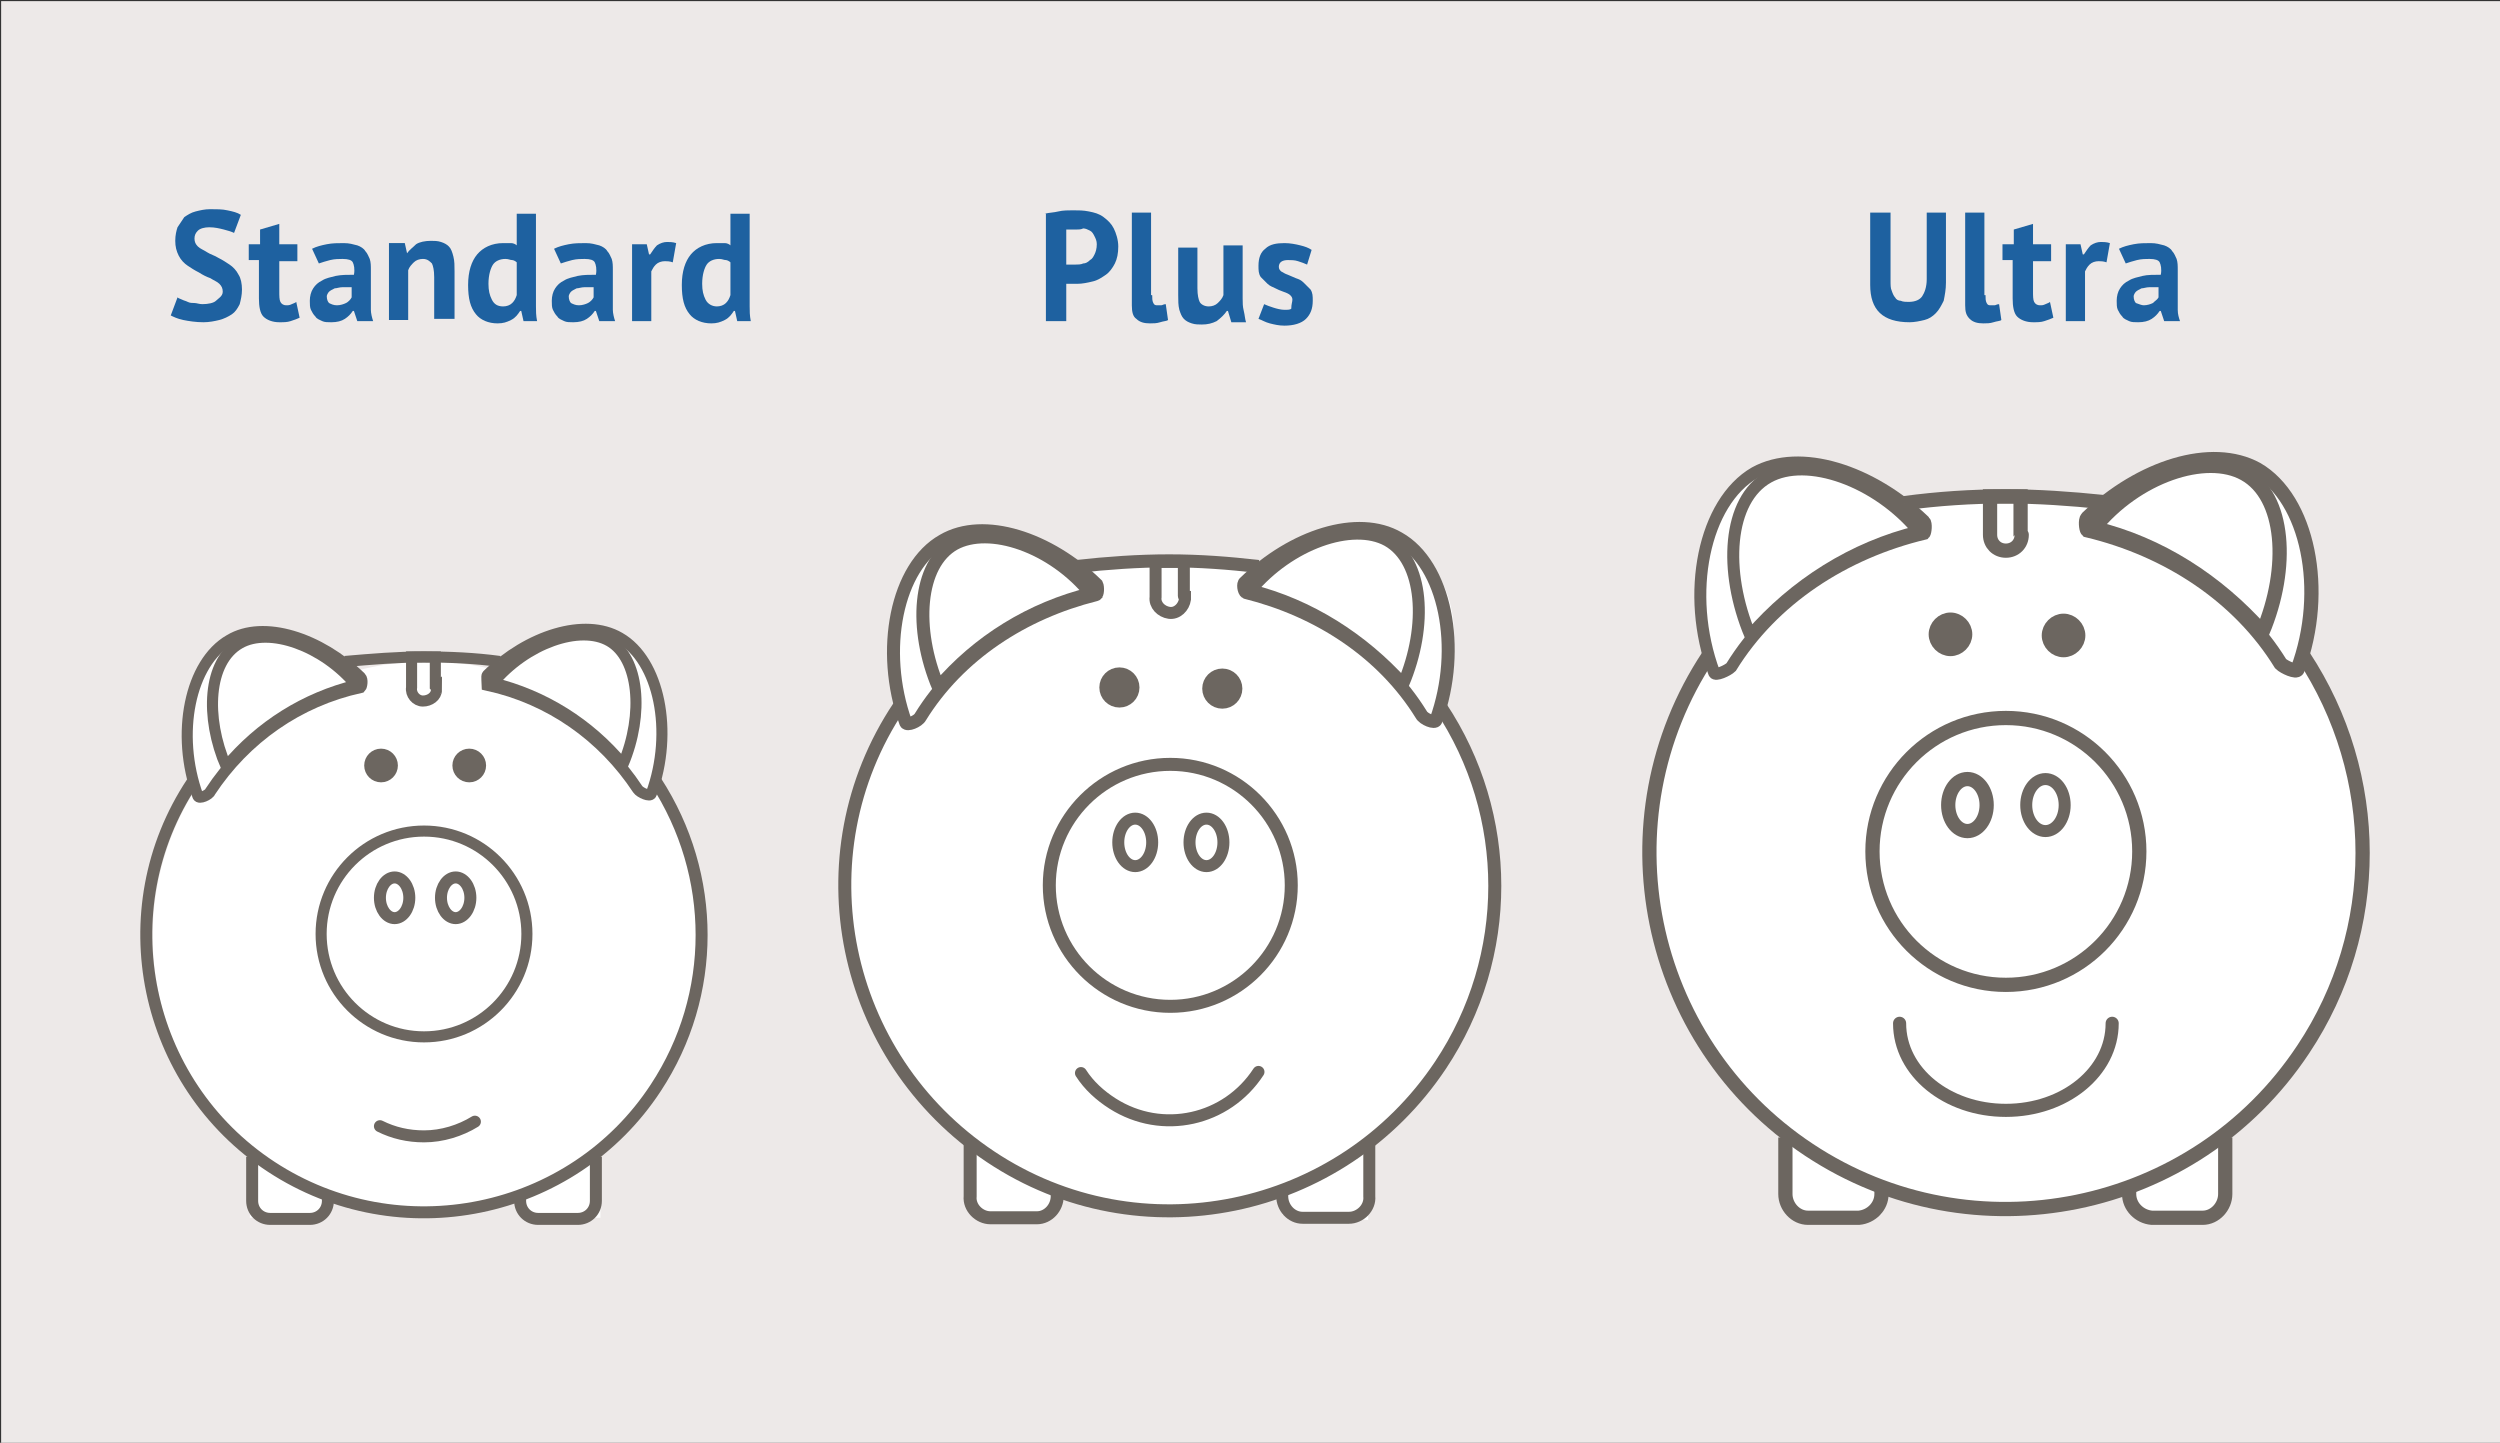 <?xml version="1.0" encoding="UTF-8"?>
<!-- Generator: Adobe Illustrator 24.3.0, SVG Export Plug-In . SVG Version: 6.00 Build 0)  -->
<svg xmlns="http://www.w3.org/2000/svg" xmlns:xlink="http://www.w3.org/1999/xlink" version="1.1" id="Ebene_1" x="0px" y="0px" viewBox="0 0 221.1 127.6" style="enable-background:new 0 0 221.1 127.6;" xml:space="preserve">
<rect x="0" y="0" width="221.1" height="127.6" fill="#333333" stroke="none"/>
<style type="text/css">
	.st0{fill:#EDE9E8;}
	.st1{clip-path:url(#SVGID_2_);}
	.st2{fill:#FFFFFF;}
	.st3{clip-path:url(#SVGID_4_);}
	.st4{fill:none;stroke:#6C6660;stroke-width:1.26;}
	.st5{fill:none;stroke:#6C6660;stroke-width:1.06;}
	.st6{fill:#6C6660;}
	.st7{fill:#FEDE8E;}
	.st8{fill:none;stroke:#6C6660;stroke-width:1.16;stroke-linecap:round;}
	.st9{clip-path:url(#SVGID_6_);}
	.st10{fill:none;stroke:#6C6660;stroke-width:1.15;}
	.st11{fill:none;stroke:#6C6660;stroke-width:1.06;stroke-linecap:round;}
	.st12{clip-path:url(#SVGID_8_);}
	.st13{fill:none;stroke:#6C6660;stroke-width:0.98;}
	.st14{enable-background:new    ;}
	.st15{fill:#1E61A0;}
</style>
<g id="Ebene_1_1_">
	<rect x="0.1" y="0.1" class="st0" width="221.1" height="127.6"></rect>
</g>
<g id="Ebene_2_1_">
	<g>
		<defs>
			<rect id="SVGID_1_" x="-1.4" y="-0.8" width="221.6" height="127.8"></rect>
		</defs>
		<clipPath id="SVGID_2_">
			<use xlink:href="#SVGID_1_" style="overflow:visible;"></use>
		</clipPath>
		<g class="st1">
			<rect x="188.3" y="99.5" class="st2" width="7.9" height="7.8"></rect>
			<polygon class="st2" points="157.6,99.6 158.1,107.3 166.4,107.4 166.4,99.6    "></polygon>
			<g>
				<defs>
					<rect id="SVGID_3_" x="-1.4" y="-0.8" width="221.6" height="127.8"></rect>
				</defs>
				<clipPath id="SVGID_4_">
					<use xlink:href="#SVGID_3_" style="overflow:visible;"></use>
				</clipPath>
				<g class="st3">
					<path class="st2" d="M151.8,56.1c-2.4-5.7-0.2-12.1,5-14.4s11.3,0.6,13.7,6.3s0.2,12.1-5,14.4       C160.4,64.6,154.2,61.8,151.8,56.1"></path>
					<path class="st2" d="M184.7,47.1c-2.4,5.7-0.2,12.1,5,14.4s11.3-0.6,13.7-6.3s0.2-12.2-5-14.4"></path>
					<path class="st2" d="M177.1,106.6c17.4,0.2,31.6-13.7,31.8-31.1S195.1,44,177.8,43.8S146.2,57.5,146,74.8c0,0.1,0,0.2,0,0.4       C145.9,92.5,159.8,106.5,177.1,106.6C177.1,106.6,177.1,106.6,177.1,106.6"></path>
					<path class="st2" d="M188.3,105.1v0.5c0,1.1,0.9,2,2,2.1h4.5c1.1,0,2-1,2-2.1v-5"></path>
					<path class="st4" d="M188.3,105.1v0.5c0,1.1,0.9,2,2,2.1h4.5c1.1,0,2-1,2-2.1v-5"></path>
					<path class="st4" d="M151.1,58c-9.6,14.5-5.6,34.1,8.9,43.7s34.1,5.6,43.7-8.9c7-10.5,7-24.2,0-34.8"></path>
					<circle class="st4" cx="177.4" cy="75.3" r="11.8"></circle>
					<path class="st2" d="M170.2,46.1c-4.7-4.5-11-6.5-15-4.3c-4.5,2.6-6.2,10.7-3.6,17.7c0.1,0.3,1.2-0.2,1.5-0.5       c3.7-6,10-10.1,17.1-11.8C170.3,47.2,170.4,46.3,170.2,46.1"></path>
					<path class="st5" d="M170.2,46.1c-4.7-4.5-11-6.5-15-4.3c-4.5,2.6-6.2,10.7-3.6,17.7c0.1,0.3,1.2-0.2,1.5-0.5       c3.7-6,10-10.1,17.1-11.8C170.3,47.1,170.4,46.3,170.2,46.1z"></path>
					<path class="st5" d="M169.7,47c-3.7-4.5-9.9-6.7-13.3-4.8c-3.6,2-4,8.3-1.6,14C158.7,51.7,163.9,48.4,169.7,47z"></path>
					<path class="st4" d="M178.7,47.2v-3.3H176v3.3c0,0,0,0.1,0,0.1c0,0.8,0.6,1.4,1.4,1.4c0.8,0,1.4-0.6,1.4-1.4c0,0,0,0,0,0       C178.8,47.3,178.7,47.2,178.7,47.2z"></path>
					<path class="st6" d="M172.5,57.4c0.7,0,1.3-0.6,1.3-1.3s-0.6-1.3-1.3-1.3c-0.7,0-1.3,0.6-1.3,1.3c0,0,0,0,0,0       C171.2,56.8,171.8,57.4,172.5,57.4"></path>
					<path class="st4" d="M172.5,57.4c0.7,0,1.3-0.6,1.3-1.3s-0.6-1.3-1.3-1.3c-0.7,0-1.3,0.6-1.3,1.3c0,0,0,0,0,0       C171.2,56.8,171.8,57.4,172.5,57.4z"></path>
					<path class="st6" d="M182.5,57.5c0.7,0,1.3-0.6,1.3-1.3s-0.6-1.3-1.3-1.3c-0.7,0-1.3,0.6-1.3,1.3c0,0,0,0,0,0       C181.2,56.9,181.8,57.5,182.5,57.5"></path>
					<path class="st4" d="M182.5,57.5c0.7,0,1.3-0.6,1.3-1.3s-0.6-1.3-1.3-1.3c-0.7,0-1.3,0.6-1.3,1.3c0,0,0,0,0,0       C181.2,56.9,181.8,57.5,182.5,57.5z"></path>
					<ellipse class="st5" cx="180.9" cy="71.2" rx="1.7" ry="2.3"></ellipse>
					<ellipse class="st4" cx="174" cy="71.2" rx="1.7" ry="2.3"></ellipse>
					<path class="st2" d="M184.6,45.8c4.7-4.5,11-6.5,15-4.3c4.5,2.6,6.2,10.7,3.6,17.7c-0.1,0.3-1.2-0.2-1.5-0.5       c-3.7-6-10-10.1-17.1-11.8C184.6,46.8,184.5,46,184.6,45.8"></path>
					<path class="st4" d="M184.6,45.8c4.7-4.5,11-6.5,15-4.3c4.5,2.6,6.2,10.7,3.6,17.7c-0.1,0.3-1.2-0.2-1.5-0.5       c-3.7-6-10-10.1-17.1-11.8C184.5,46.8,184.4,46,184.6,45.8z"></path>
					<path class="st4" d="M185.2,46.7c3.7-4.6,9.9-6.7,13.3-4.8c3.6,2,4,8.3,1.6,14C196.1,51.4,191,48.1,185.2,46.7z"></path>
					<path class="st7" d="M186,44.4c-2.9-0.3-5.8-0.5-8.6-0.5c-3,0-6,0.2-9,0.6"></path>
					<path class="st4" d="M186,44.4c-2.9-0.3-5.8-0.5-8.6-0.5c-3,0-6,0.2-9,0.6"></path>
					<path class="st4" d="M166.4,105.1v0.5c0,1.1-0.9,2-2,2.1h-4.5c-1.1,0-2-1-2-2.1v-5"></path>
					<path class="st8" d="M186.8,90.5c0,4.3-4.2,7.7-9.4,7.7s-9.4-3.4-9.4-7.7"></path>
				</g>
			</g>
			<polygon class="st2" points="113.4,100.2 113.4,107.4 121,107.9 121,100.8    "></polygon>
			<polygon class="st2" points="85.7,101.3 86.3,107.4 93.3,107.4 92.8,101.3    "></polygon>
			<g>
				<defs>
					<rect id="SVGID_5_" x="-1.4" y="-0.8" width="221.6" height="127.8"></rect>
				</defs>
				<clipPath id="SVGID_6_">
					<use xlink:href="#SVGID_5_" style="overflow:visible;"></use>
				</clipPath>
				<g class="st9">
					<path class="st2" d="M79.8,61.3c-2.2-5.2-0.2-11.2,4.6-13.2s10.5,0.6,12.7,5.8s0.2,11.2-4.7,13.2S82,66.5,79.8,61.3"></path>
					<path class="st2" d="M127.7,60.4c2.2-5.2,0.2-11.2-4.7-13.2s-10.5,0.6-12.7,5.8s-0.2,11.2,4.6,13.2S125.5,65.6,127.7,60.4"></path>
					<path class="st2" d="M103.2,107.2c16,0,28.9-12.9,28.9-28.9s-12.9-28.9-28.9-28.9S74.3,62.4,74.3,78.3c0,0,0,0,0,0       C74.3,94.3,87.2,107.2,103.2,107.2"></path>
					<path class="st2" d="M113.4,105.4v0.4c0,1,0.8,1.9,1.8,1.9c0,0,0,0,0,0h4.1c1,0,1.9-0.9,1.8-1.9c0,0,0,0,0,0v-4.6"></path>
					<path class="st5" d="M113.4,105.4v0.4c0,1,0.8,1.9,1.8,1.9c0,0,0,0,0,0h4.1c1,0,1.9-0.9,1.8-1.9c0,0,0,0,0,0v-4.6"></path>
					<path class="st10" d="M79.5,62.5c-8.8,13.2-5.1,31,8.1,39.8s31,5.1,39.8-8.1c6.4-9.6,6.4-22.1,0-31.7"></path>
					<path class="st10" d="M103.5,89c5.9,0,10.7-4.8,10.7-10.7c0-5.9-4.8-10.7-10.7-10.7c-5.9,0-10.7,4.8-10.7,10.7       C92.8,84.2,97.6,89,103.5,89C103.5,89,103.5,89,103.5,89z"></path>
					<path class="st10" d="M97,51.7c-4.2-4.1-10-6-13.6-3.9c-4.1,2.3-5.6,9.7-3.3,16.1c0.1,0.3,1.1-0.1,1.3-0.5       c3.4-5.5,9.1-9.2,15.5-10.8C97.1,52.6,97.1,51.9,97,51.7z"></path>
					<path class="st10" d="M96.5,52.5c-3.4-4.2-9-6.1-12.1-4.4c-3.2,1.8-3.6,7.5-1.4,12.7C86.5,56.7,91.2,53.8,96.5,52.5z"></path>
					<path class="st5" d="M104.7,52.7v-3h-2.5v3c0,0,0,0.1,0,0.1c-0.1,0.7,0.5,1.3,1.2,1.4c0.7,0.1,1.3-0.5,1.4-1.2       c0-0.1,0-0.2,0-0.2C104.7,52.8,104.7,52.7,104.7,52.7z"></path>
					<path class="st6" d="M99,62c0.7,0,1.2-0.5,1.2-1.2s-0.5-1.2-1.2-1.2s-1.2,0.5-1.2,1.2c0,0,0,0,0,0C97.8,61.5,98.4,62,99,62"></path>
					<circle class="st10" cx="99" cy="60.8" r="1.2"></circle>
					<path class="st6" d="M108.1,62c0.6,0,1.2-0.5,1.2-1.2c0-0.6-0.5-1.2-1.2-1.2c-0.6,0-1.2,0.5-1.2,1.2v0       C106.9,61.5,107.5,62,108.1,62"></path>
					<circle class="st10" cx="108.1" cy="60.9" r="1.2"></circle>
					<ellipse class="st5" cx="106.7" cy="74.5" rx="1.5" ry="2.1"></ellipse>
					<ellipse class="st5" cx="100.4" cy="74.5" rx="1.5" ry="2.1"></ellipse>
					<path class="st10" d="M110.1,51.5c4.2-4.1,10-6,13.6-3.9c4.1,2.3,5.6,9.7,3.3,16.1c-0.1,0.3-1.1-0.1-1.3-0.5       c-3.4-5.5-9.1-9.2-15.5-10.8C110,52.3,109.9,51.6,110.1,51.5z"></path>
					<path class="st5" d="M110.6,52.2c3.4-4.1,9-6.1,12.1-4.4c3.2,1.8,3.6,7.5,1.4,12.7C120.5,56.5,115.8,53.5,110.6,52.2z"></path>
					<path class="st7" d="M111.3,50.1c-2.6-0.3-5.2-0.5-7.9-0.5c-2.7,0-5.5,0.2-8.2,0.5"></path>
					<path class="st10" d="M111.3,50.1c-2.6-0.3-5.2-0.5-7.9-0.5c-2.7,0-5.5,0.2-8.2,0.5"></path>
					<path class="st10" d="M93.5,105.4v0.4c0,1-0.8,1.9-1.8,1.9c0,0,0,0,0,0h-4.1c-1,0-1.9-0.9-1.8-1.9c0,0,0,0,0,0v-4.6"></path>
					<path class="st11" d="M111.3,94.8c-2.8,4.3-8.5,5.6-12.9,2.8c-1.1-0.7-2.1-1.6-2.8-2.7"></path>
				</g>
			</g>
			<rect x="46.3" y="101.6" class="st2" width="6.8" height="6.1"></rect>
			<rect x="22.1" y="101.6" class="st2" width="6.8" height="6.1"></rect>
			<g>
				<defs>
					<rect id="SVGID_7_" x="-1.4" y="-0.8" width="221.6" height="127.8"></rect>
				</defs>
				<clipPath id="SVGID_8_">
					<use xlink:href="#SVGID_7_" style="overflow:visible;"></use>
				</clipPath>
				<g class="st12">
					<path class="st2" d="M17.5,67.9c-1.9-4.4-0.1-9.4,3.9-11.1s8.8,0.5,10.7,4.9c1.9,4.4,0.1,9.4-3.9,11.1S19.4,72.3,17.5,67.9"></path>
					<path class="st2" d="M57.9,67.2c1.9-4.4,0.1-9.4-3.9-11.1s-8.8,0.5-10.7,4.9s-0.1,9.4,3.9,11.1S56,71.6,57.9,67.2"></path>
					<path class="st2" d="M37.8,107.1c13.4,0,24.3-10.9,24.3-24.3c0-13.4-10.9-24.3-24.3-24.3S13.5,69.4,13.5,82.8c0,0,0,0,0,0       C13.5,96.2,24.4,107.1,37.8,107.1"></path>
					<path class="st5" d="M46,105.8v0.4c0,0.9,0.7,1.6,1.6,1.6c0,0,0,0,0,0h3.5c0.9,0,1.6-0.7,1.6-1.6v-3.9"></path>
					<path class="st5" d="M17,69.2c-7.5,11.3-4.3,26.6,7,34s26.6,4.3,34-7c5.4-8.2,5.4-18.8,0-27.1"></path>
					<circle class="st13" cx="37.5" cy="82.6" r="9.1"></circle>
					<path class="st2" d="M31.9,59.9c-3.6-3.5-8.6-5.1-11.6-3.3c-3.5,2-4.8,8.3-2.8,13.8c0.1,0.3,1-0.1,1.1-0.4       c3.1-4.7,7.8-8,13.3-9.2C32,60.7,32.1,60.1,31.9,59.9"></path>
					<path class="st13" d="M31.9,59.9c-3.6-3.5-8.6-5.1-11.6-3.3c-3.5,2-4.8,8.3-2.8,13.8c0.1,0.3,1-0.1,1.1-0.4       c3.1-4.7,7.8-8,13.3-9.2C32,60.7,32.1,60.1,31.9,59.9z"></path>
					<path class="st13" d="M31.5,60.6c-2.9-3.5-7.7-5.2-10.3-3.7c-2.8,1.6-3.1,6.5-1.2,10.9C23,64.2,27,61.7,31.5,60.6z"></path>
					<path class="st13" d="M38.5,60.7v-2.6h-2.1v2.6c0,0,0,0.1,0,0.1c-0.1,0.6,0.4,1.2,1,1.2s1.2-0.4,1.2-1       C38.6,61,38.6,60.9,38.5,60.7C38.6,60.8,38.6,60.8,38.5,60.7z"></path>
					<path class="st6" d="M33.7,68.7c0.6,0,1-0.4,1-1s-0.4-1-1-1s-1,0.4-1,1S33.1,68.7,33.7,68.7"></path>
					<circle class="st13" cx="33.7" cy="67.7" r="1"></circle>
					<path class="st6" d="M41.5,68.7c0.6,0,1-0.4,1-1s-0.4-1-1-1s-1,0.4-1,1S40.9,68.7,41.5,68.7"></path>
					<circle class="st13" cx="41.5" cy="67.7" r="1"></circle>
					<path class="st5" d="M40.3,81.2c0.7,0,1.3-0.8,1.3-1.8s-0.6-1.8-1.3-1.8S39,78.4,39,79.4S39.6,81.2,40.3,81.2z"></path>
					<path class="st5" d="M34.9,81.2c0.7,0,1.3-0.8,1.3-1.8s-0.6-1.8-1.3-1.8s-1.3,0.8-1.3,1.8S34.2,81.2,34.9,81.2z"></path>
					<path class="st2" d="M43.1,59.7c3.6-3.5,8.6-5.1,11.7-3.3c3.5,2,4.8,8.3,2.8,13.8c-0.1,0.3-1-0.1-1.2-0.4       c-3.1-4.7-7.8-8-13.3-9.2C43.1,60.5,43,59.8,43.1,59.7"></path>
					<path class="st13" d="M43.1,59.7c3.6-3.5,8.6-5.1,11.7-3.3c3.5,2,4.8,8.3,2.8,13.8c-0.1,0.3-1-0.1-1.2-0.4       c-3.1-4.7-7.8-8-13.3-9.2C43.1,60.4,43,59.8,43.1,59.7z"></path>
					<path class="st13" d="M43.6,60.4c2.9-3.5,7.7-5.2,10.3-3.7s3.1,6.4,1.2,10.9C52.1,64,48.1,61.5,43.6,60.4z"></path>
					<path class="st7" d="M44.2,58.5c-2.2-0.3-4.5-0.4-6.7-0.4c-2.3,0-4.7,0.2-7,0.4"></path>
					<path class="st13" d="M44.2,58.5c-2.2-0.3-4.5-0.4-6.7-0.4c-2.3,0-4.7,0.2-7,0.4"></path>
					<path class="st5" d="M29,105.8v0.4c0,0.9-0.7,1.6-1.6,1.6h-3.5c-0.9,0-1.6-0.7-1.6-1.6v-3.9"></path>
					<path class="st11" d="M42,99.2c-1.3,0.8-2.9,1.3-4.5,1.3c-1.4,0-2.7-0.3-3.9-0.9"></path>
				</g>
			</g>
			<g class="st14">
				<path class="st15" d="M19.7,25.8c0-0.3-0.1-0.5-0.3-0.7c-0.2-0.2-0.5-0.3-0.8-0.5c-0.3-0.1-0.7-0.3-1-0.5      c-0.4-0.2-0.7-0.4-1-0.6c-0.3-0.2-0.6-0.5-0.8-0.9s-0.3-0.8-0.3-1.3c0-0.5,0.1-0.9,0.2-1.2c0.2-0.3,0.4-0.6,0.6-0.9      c0.3-0.2,0.6-0.4,1-0.5c0.4-0.1,0.8-0.2,1.3-0.2c0.5,0,1.1,0,1.5,0.1c0.5,0.1,0.9,0.2,1.2,0.4l-0.6,1.6      c-0.2-0.1-0.5-0.2-0.9-0.3c-0.4-0.1-0.8-0.2-1.3-0.2c-0.4,0-0.8,0.1-1,0.3c-0.2,0.2-0.3,0.4-0.3,0.7c0,0.3,0.1,0.5,0.3,0.7      c0.2,0.2,0.5,0.3,0.8,0.5c0.3,0.2,0.7,0.3,1,0.5c0.4,0.2,0.7,0.4,1,0.6c0.3,0.2,0.6,0.5,0.8,0.9c0.2,0.3,0.3,0.8,0.3,1.3      c0,0.5-0.1,0.9-0.2,1.3c-0.2,0.4-0.4,0.7-0.7,0.9c-0.3,0.2-0.7,0.4-1.1,0.5s-0.9,0.2-1.4,0.2c-0.7,0-1.3-0.1-1.8-0.2      c-0.5-0.1-0.9-0.3-1.1-0.4l0.6-1.6c0.1,0.1,0.2,0.1,0.4,0.2s0.3,0.1,0.5,0.2c0.2,0.1,0.4,0.1,0.6,0.1c0.2,0,0.4,0.1,0.7,0.1      c0.5,0,1-0.1,1.2-0.3S19.7,26.2,19.7,25.8z"></path>
			</g>
			<g class="st14">
				<path class="st15" d="M22.1,21.6h0.9v-1.3l1.7-0.5v1.8h1.6v1.5h-1.6v2.6c0,0.5,0,0.8,0.1,1s0.3,0.3,0.5,0.3c0.2,0,0.3,0,0.5-0.1      s0.3-0.1,0.4-0.2l0.3,1.4c-0.2,0.1-0.5,0.2-0.8,0.3c-0.3,0.1-0.6,0.1-1,0.1c-0.6,0-1.1-0.2-1.4-0.5c-0.3-0.3-0.4-0.9-0.4-1.6      v-3.4h-0.9V21.6z"></path>
				<path class="st15" d="M27.6,22c0.4-0.2,0.8-0.3,1.3-0.4c0.5-0.1,1-0.1,1.5-0.1c0.5,0,0.8,0.1,1.2,0.2c0.3,0.1,0.6,0.3,0.7,0.5      c0.2,0.2,0.3,0.5,0.4,0.7c0.1,0.3,0.1,0.6,0.1,1c0,0.4,0,0.8,0,1.2c0,0.4,0,0.8,0,1.2c0,0.4,0,0.8,0,1.1s0.1,0.7,0.2,1h-1.4      l-0.3-0.9h-0.1c-0.2,0.3-0.4,0.5-0.7,0.7c-0.3,0.2-0.7,0.3-1.2,0.3c-0.3,0-0.6,0-0.8-0.1s-0.5-0.2-0.6-0.4      c-0.2-0.2-0.3-0.4-0.4-0.6c-0.1-0.2-0.1-0.5-0.1-0.8c0-0.4,0.1-0.8,0.3-1.1c0.2-0.3,0.4-0.5,0.8-0.7c0.3-0.2,0.8-0.3,1.2-0.4      c0.5-0.1,1-0.1,1.6-0.1c0.1-0.5,0-0.9-0.1-1.1c-0.1-0.2-0.4-0.3-0.9-0.3c-0.3,0-0.7,0-1.1,0.1c-0.4,0.1-0.7,0.2-1,0.3L27.6,22z       M29.8,27c0.3,0,0.6-0.1,0.8-0.2s0.4-0.3,0.5-0.5v-0.9c-0.3,0-0.5,0-0.8,0c-0.3,0-0.5,0.1-0.7,0.1c-0.2,0.1-0.4,0.2-0.5,0.3      c-0.1,0.1-0.2,0.3-0.2,0.4c0,0.3,0.1,0.5,0.2,0.6C29.3,26.9,29.5,27,29.8,27z"></path>
				<path class="st15" d="M38.4,28.4v-3.9c0-0.6-0.1-1-0.2-1.2c-0.2-0.2-0.4-0.4-0.8-0.4c-0.3,0-0.6,0.1-0.8,0.3      c-0.2,0.2-0.4,0.4-0.5,0.7v4.4h-1.7v-6.8h1.4l0.2,0.9H36c0.2-0.3,0.5-0.5,0.8-0.8c0.3-0.2,0.8-0.3,1.3-0.3c0.3,0,0.6,0,0.9,0.1      c0.3,0.1,0.5,0.2,0.7,0.4s0.3,0.5,0.4,0.9c0.1,0.4,0.1,0.8,0.1,1.3v4.2H38.4z"></path>
				<path class="st15" d="M47.4,26c0,0.4,0,0.8,0,1.1c0,0.4,0,0.8,0.1,1.3h-1.2l-0.2-0.9H46c-0.2,0.3-0.4,0.6-0.8,0.8      s-0.7,0.3-1.2,0.3c-0.8,0-1.5-0.3-1.9-0.8c-0.5-0.6-0.7-1.4-0.7-2.6c0-1.2,0.3-2.1,0.8-2.7s1.3-1,2.3-1c0.3,0,0.5,0,0.7,0      c0.2,0,0.4,0.1,0.5,0.2v-2.8h1.7V26z M44.5,27.1c0.3,0,0.6-0.1,0.8-0.3c0.2-0.2,0.3-0.4,0.4-0.7v-2.9c-0.1-0.1-0.3-0.2-0.4-0.2      c-0.2,0-0.3-0.1-0.6-0.1c-0.5,0-0.9,0.2-1.1,0.5s-0.4,0.9-0.4,1.7c0,0.6,0.1,1,0.3,1.4S44,27.1,44.5,27.1z"></path>
				<path class="st15" d="M49,22c0.4-0.2,0.8-0.3,1.3-0.4c0.5-0.1,1-0.1,1.5-0.1c0.5,0,0.8,0.1,1.2,0.2c0.3,0.1,0.6,0.3,0.7,0.5      c0.2,0.2,0.3,0.5,0.4,0.7c0.1,0.3,0.1,0.6,0.1,1c0,0.4,0,0.8,0,1.2c0,0.4,0,0.8,0,1.2c0,0.4,0,0.8,0,1.1s0.1,0.7,0.2,1h-1.4      l-0.3-0.9h-0.1c-0.2,0.3-0.4,0.5-0.7,0.7c-0.3,0.2-0.7,0.3-1.2,0.3c-0.3,0-0.6,0-0.8-0.1s-0.5-0.2-0.6-0.4      c-0.2-0.2-0.3-0.4-0.4-0.6c-0.1-0.2-0.1-0.5-0.1-0.8c0-0.4,0.1-0.8,0.3-1.1c0.2-0.3,0.4-0.5,0.8-0.7c0.3-0.2,0.8-0.3,1.2-0.4      c0.5-0.1,1-0.1,1.6-0.1c0.1-0.5,0-0.9-0.1-1.1c-0.1-0.2-0.4-0.3-0.9-0.3c-0.3,0-0.7,0-1.1,0.1c-0.4,0.1-0.7,0.2-1,0.3L49,22z       M51.2,27c0.3,0,0.6-0.1,0.8-0.2s0.4-0.3,0.5-0.5v-0.9c-0.3,0-0.5,0-0.8,0c-0.3,0-0.5,0.1-0.7,0.1c-0.2,0.1-0.4,0.2-0.5,0.3      c-0.1,0.1-0.2,0.3-0.2,0.4c0,0.3,0.1,0.5,0.2,0.6C50.7,26.9,50.9,27,51.2,27z"></path>
				<path class="st15" d="M59.5,23.2c-0.3-0.1-0.5-0.1-0.7-0.1c-0.3,0-0.6,0.1-0.8,0.3c-0.2,0.2-0.3,0.4-0.4,0.6v4.4h-1.7v-6.8h1.3      l0.2,0.9h0.1c0.2-0.3,0.4-0.6,0.6-0.8c0.3-0.2,0.6-0.3,0.9-0.3c0.2,0,0.5,0,0.8,0.1L59.5,23.2z"></path>
			</g>
			<g class="st14">
				<path class="st15" d="M66.3,26c0,0.4,0,0.8,0,1.1c0,0.4,0,0.8,0.1,1.3h-1.2L65,27.5h-0.1c-0.2,0.3-0.4,0.6-0.8,0.8      s-0.7,0.3-1.2,0.3c-0.8,0-1.5-0.3-1.9-0.8c-0.5-0.6-0.7-1.4-0.7-2.6c0-1.2,0.3-2.1,0.8-2.7s1.3-1,2.3-1c0.3,0,0.5,0,0.7,0      c0.2,0,0.4,0.1,0.5,0.2v-2.8h1.7V26z M63.4,27.1c0.3,0,0.6-0.1,0.8-0.3c0.2-0.2,0.3-0.4,0.4-0.7v-2.9c-0.1-0.1-0.3-0.2-0.4-0.2      c-0.2,0-0.3-0.1-0.6-0.1c-0.5,0-0.9,0.2-1.1,0.5s-0.4,0.9-0.4,1.7c0,0.6,0.1,1,0.3,1.4S63,27.1,63.4,27.1z"></path>
			</g>
			<g class="st14">
				<path class="st15" d="M170.4,18.8h1.7V25c0,0.6-0.1,1.1-0.2,1.6c-0.2,0.4-0.4,0.8-0.7,1.1c-0.3,0.3-0.6,0.5-1,0.6      c-0.4,0.1-0.9,0.2-1.3,0.2c-2.4,0-3.5-1.1-3.5-3.3v-6.4h1.8v6c0,0.4,0,0.7,0.1,0.9c0.1,0.3,0.2,0.5,0.3,0.6      c0.1,0.2,0.3,0.3,0.5,0.3c0.2,0.1,0.5,0.1,0.7,0.1c0.6,0,1-0.2,1.2-0.5c0.2-0.3,0.4-0.8,0.4-1.5V18.8z"></path>
				<path class="st15" d="M175.6,26.1c0,0.3,0,0.5,0.1,0.7s0.2,0.2,0.4,0.2c0.1,0,0.2,0,0.3,0s0.2-0.1,0.4-0.1l0.2,1.4      c-0.1,0.1-0.4,0.1-0.7,0.2c-0.3,0.1-0.6,0.1-0.9,0.1c-0.5,0-0.9-0.1-1.2-0.4s-0.4-0.6-0.4-1.2v-8.2h1.7V26.1z"></path>
			</g>
			<g class="st14">
				<path class="st15" d="M177.2,21.6h0.9v-1.3l1.7-0.5v1.8h1.6v1.5h-1.6v2.6c0,0.5,0,0.8,0.1,1s0.3,0.3,0.5,0.3      c0.2,0,0.3,0,0.5-0.1s0.3-0.1,0.4-0.2l0.3,1.4c-0.2,0.1-0.5,0.2-0.8,0.3c-0.3,0.1-0.6,0.1-1,0.1c-0.6,0-1.1-0.2-1.4-0.5      s-0.4-0.9-0.4-1.6v-3.4h-0.9V21.6z"></path>
			</g>
			<g class="st14">
				<path class="st15" d="M186.3,23.2c-0.3-0.1-0.5-0.1-0.7-0.1c-0.3,0-0.6,0.1-0.8,0.3c-0.2,0.2-0.3,0.4-0.4,0.6v4.4h-1.7v-6.8h1.3      l0.2,0.9h0.1c0.2-0.3,0.4-0.6,0.6-0.8c0.3-0.2,0.6-0.3,0.9-0.3c0.2,0,0.5,0,0.8,0.1L186.3,23.2z"></path>
			</g>
			<g class="st14">
				<path class="st15" d="M187.4,22c0.4-0.2,0.8-0.3,1.3-0.4s1-0.1,1.5-0.1c0.5,0,0.8,0.1,1.2,0.2c0.3,0.1,0.6,0.3,0.7,0.5      c0.2,0.2,0.3,0.5,0.4,0.7c0.1,0.3,0.1,0.6,0.1,1c0,0.4,0,0.8,0,1.2s0,0.8,0,1.2c0,0.4,0,0.8,0,1.1c0,0.4,0.1,0.7,0.2,1h-1.4      l-0.3-0.9H191c-0.2,0.3-0.4,0.5-0.7,0.7s-0.7,0.3-1.2,0.3c-0.3,0-0.6,0-0.8-0.1c-0.2-0.1-0.5-0.2-0.6-0.4      c-0.2-0.2-0.3-0.4-0.4-0.6c-0.1-0.2-0.1-0.5-0.1-0.8c0-0.4,0.1-0.8,0.3-1.1s0.4-0.5,0.8-0.7c0.3-0.2,0.8-0.3,1.2-0.4      s1-0.1,1.6-0.1c0.1-0.5,0-0.9-0.1-1.1c-0.1-0.2-0.4-0.3-0.9-0.3c-0.3,0-0.7,0-1.1,0.1s-0.7,0.2-1,0.3L187.4,22z M189.6,27      c0.3,0,0.6-0.1,0.8-0.2c0.2-0.2,0.4-0.3,0.5-0.5v-0.9c-0.3,0-0.5,0-0.8,0c-0.3,0-0.5,0.1-0.7,0.1c-0.2,0.1-0.4,0.2-0.5,0.3      c-0.1,0.1-0.2,0.3-0.2,0.4c0,0.3,0.1,0.5,0.2,0.6C189.2,26.9,189.4,27,189.6,27z"></path>
			</g>
			<g class="st14">
				<path class="st15" d="M92.4,18.9c0.4-0.1,0.8-0.1,1.2-0.2s0.9-0.1,1.3-0.1c0.5,0,0.9,0,1.4,0.1c0.5,0.1,0.9,0.2,1.3,0.5      s0.7,0.6,0.9,1c0.2,0.4,0.4,1,0.4,1.6c0,0.6-0.1,1.1-0.3,1.5s-0.5,0.8-0.8,1s-0.7,0.5-1.2,0.6c-0.4,0.1-0.9,0.2-1.3,0.2      c0,0-0.1,0-0.2,0s-0.2,0-0.3,0c-0.1,0-0.2,0-0.3,0c-0.1,0-0.2,0-0.2,0v3.3h-1.8V18.9z M95.2,20.3c-0.2,0-0.3,0-0.5,0      c-0.2,0-0.3,0-0.4,0v3.1c0,0,0.1,0,0.2,0c0.1,0,0.1,0,0.2,0c0.1,0,0.2,0,0.2,0c0.1,0,0.1,0,0.2,0c0.2,0,0.5,0,0.7-0.1      c0.2,0,0.4-0.1,0.6-0.3c0.2-0.1,0.3-0.3,0.4-0.5c0.1-0.2,0.2-0.5,0.2-0.9c0-0.3-0.1-0.5-0.2-0.7c-0.1-0.2-0.2-0.4-0.4-0.5      c-0.2-0.1-0.4-0.2-0.6-0.2C95.6,20.3,95.4,20.3,95.2,20.3z"></path>
				<path class="st15" d="M101.9,26.1c0,0.3,0,0.5,0.1,0.7s0.2,0.2,0.4,0.2c0.1,0,0.2,0,0.3,0c0.1,0,0.2-0.1,0.4-0.1l0.2,1.4      c-0.1,0.1-0.4,0.1-0.7,0.2s-0.6,0.1-0.9,0.1c-0.5,0-0.9-0.1-1.2-0.4c-0.3-0.2-0.4-0.6-0.4-1.2v-8.2h1.7V26.1z"></path>
			</g>
			<g class="st14">
				<path class="st15" d="M105.9,21.6v3.9c0,0.6,0.1,1,0.2,1.2s0.4,0.4,0.8,0.4c0.3,0,0.6-0.1,0.8-0.3c0.2-0.2,0.4-0.4,0.5-0.7v-4.4      h1.7v4.7c0,0.4,0,0.7,0.1,1.1s0.1,0.7,0.2,1h-1.3l-0.3-1h-0.1c-0.2,0.3-0.5,0.6-0.9,0.9c-0.4,0.2-0.8,0.3-1.3,0.3      c-0.3,0-0.6,0-0.9-0.1c-0.3-0.1-0.5-0.2-0.7-0.4c-0.2-0.2-0.3-0.5-0.4-0.8c-0.1-0.4-0.1-0.8-0.1-1.3v-4.2H105.9z"></path>
			</g>
			<g class="st14">
				<path class="st15" d="M114.3,26.5c0-0.2-0.1-0.3-0.2-0.4s-0.3-0.2-0.6-0.3s-0.5-0.2-0.7-0.3s-0.5-0.2-0.7-0.4      c-0.2-0.2-0.4-0.4-0.6-0.6c-0.2-0.3-0.2-0.6-0.2-1c0-0.7,0.2-1.2,0.6-1.5c0.4-0.4,1-0.5,1.7-0.5c0.5,0,1,0.1,1.4,0.2      c0.4,0.1,0.7,0.2,1,0.4l-0.4,1.3c-0.2-0.1-0.5-0.2-0.8-0.3c-0.3-0.1-0.6-0.1-0.9-0.1c-0.5,0-0.8,0.2-0.8,0.6      c0,0.2,0.1,0.3,0.2,0.4c0.2,0.1,0.3,0.2,0.6,0.3c0.2,0.1,0.5,0.2,0.7,0.3c0.3,0.1,0.5,0.2,0.7,0.4s0.4,0.4,0.6,0.6      c0.2,0.3,0.2,0.6,0.2,1c0,0.7-0.2,1.2-0.6,1.6c-0.4,0.4-1.1,0.6-1.9,0.6c-0.5,0-0.9-0.1-1.3-0.2c-0.4-0.1-0.7-0.3-1-0.4l0.5-1.3      c0.2,0.1,0.5,0.2,0.8,0.3s0.7,0.2,1,0.2c0.3,0,0.5,0,0.6-0.1C114.2,26.9,114.3,26.7,114.3,26.5z"></path>
			</g>
		</g>
	</g>
</g>
</svg>
